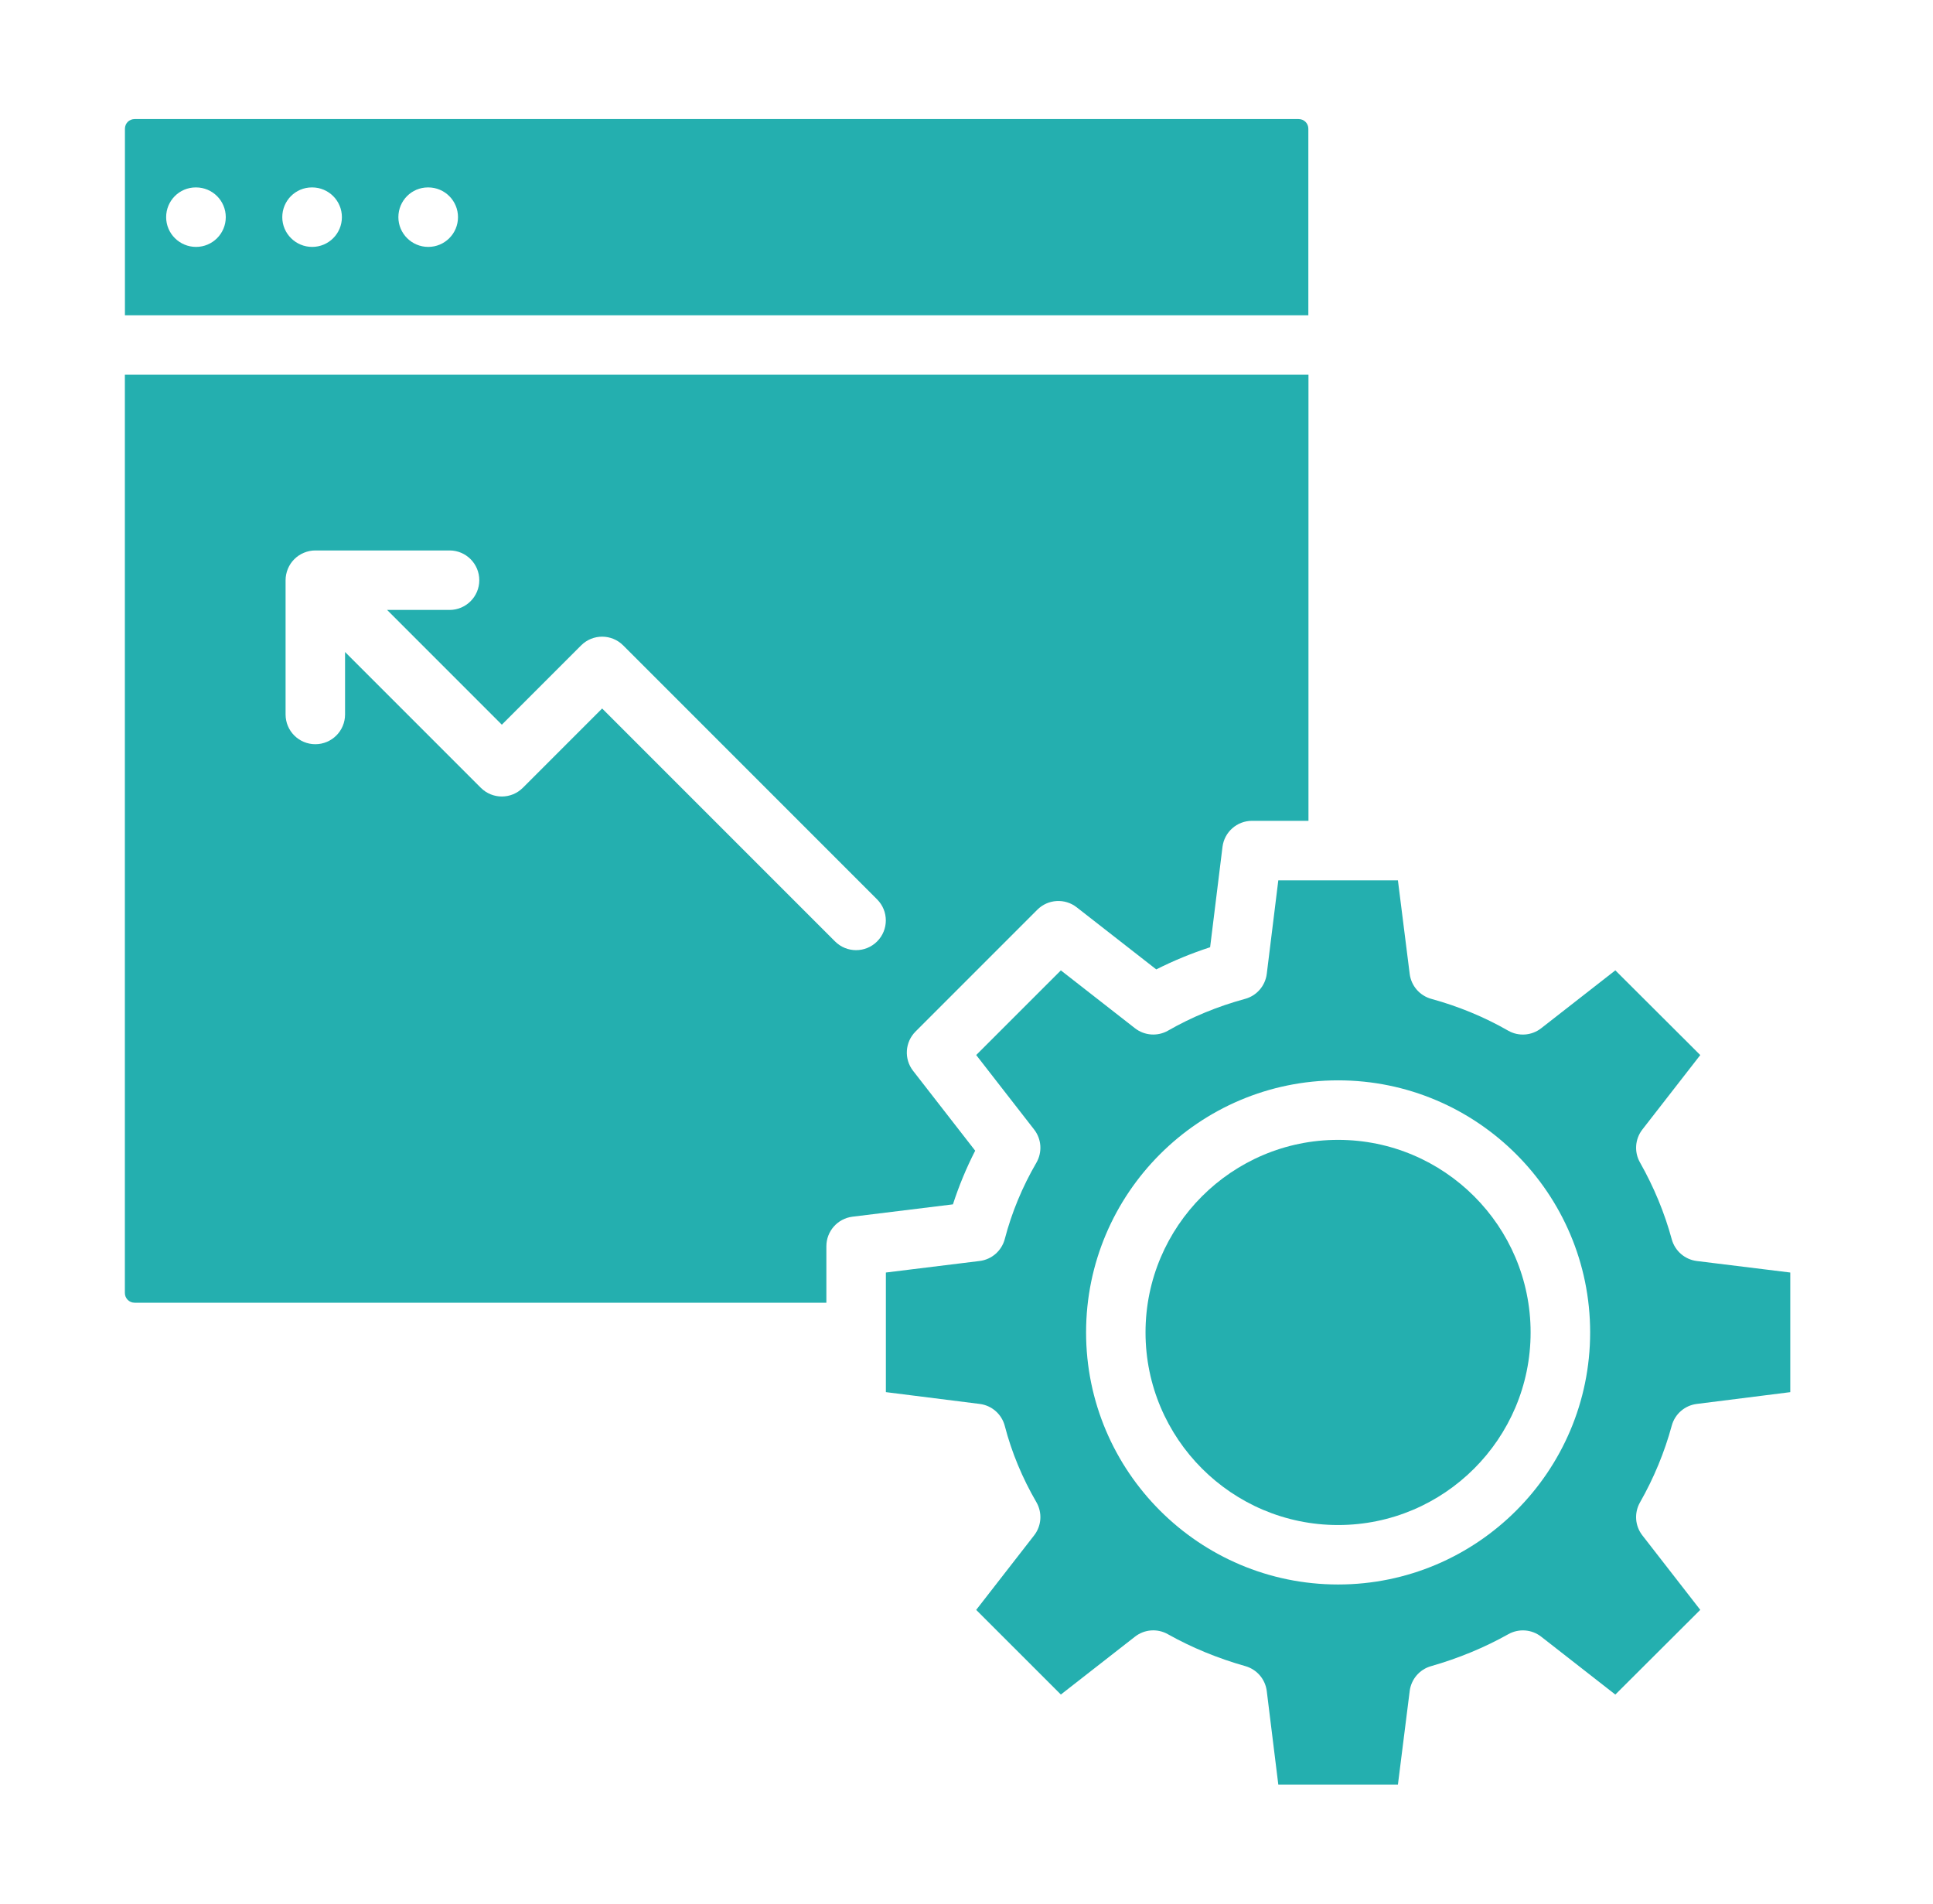 <svg width="65" height="64" viewBox="0 0 65 64" fill="none" xmlns="http://www.w3.org/2000/svg">
<path d="M4.525 43.797H27.788V41.898C27.788 41.393 28.165 40.967 28.666 40.905L32.044 40.49C32.243 39.875 32.493 39.271 32.792 38.686L30.704 36.001C30.394 35.603 30.43 35.037 30.786 34.68L34.882 30.584C35.24 30.226 35.808 30.193 36.204 30.502L38.881 32.591C39.459 32.3 40.065 32.05 40.692 31.846L41.108 28.473C41.17 27.972 41.595 27.596 42.1 27.596H43.999V12.598H4.199V43.47C4.199 43.65 4.345 43.797 4.525 43.797ZM9.603 19.506C9.603 19.376 9.63 19.246 9.68 19.124C9.781 18.879 9.976 18.684 10.221 18.583C10.343 18.532 10.473 18.506 10.603 18.506H15.117C15.67 18.506 16.117 18.954 16.117 19.506C16.117 20.058 15.67 20.506 15.117 20.506H13.017L16.875 24.364L19.541 21.698C19.932 21.307 20.564 21.307 20.955 21.698L29.494 30.237C29.885 30.628 29.885 31.26 29.494 31.651C29.299 31.846 29.043 31.944 28.787 31.944C28.531 31.944 28.275 31.846 28.08 31.651L20.248 23.819L17.582 26.485C17.191 26.876 16.559 26.876 16.168 26.485L11.603 21.92V24.02C11.603 24.572 11.156 25.02 10.603 25.02C10.05 25.02 9.603 24.572 9.603 24.02V19.506Z" fill="#24AFAF"/>
<path d="M44.995 38.322C41.425 38.322 38.52 41.226 38.52 44.796C38.52 48.366 41.423 51.271 44.995 51.271C48.566 51.271 51.469 48.367 51.469 44.796C51.469 41.225 48.566 38.322 44.995 38.322Z" fill="#24AFAF"/>
<path d="M56.215 41.664C55.973 40.772 55.612 39.903 55.147 39.082C54.947 38.73 54.979 38.293 55.227 37.974L57.174 35.471L54.318 32.623L51.824 34.57C51.504 34.82 51.063 34.852 50.712 34.649C49.914 34.192 49.046 33.833 48.131 33.582C47.741 33.475 47.454 33.144 47.403 32.743L47.007 29.597H42.985L42.597 32.74C42.547 33.143 42.259 33.476 41.868 33.582C40.949 33.832 40.078 34.191 39.278 34.649C38.926 34.851 38.486 34.819 38.166 34.57L35.673 32.624L32.826 35.47L34.774 37.974C35.025 38.296 35.054 38.737 34.85 39.09C34.375 39.907 34.018 40.77 33.788 41.653C33.684 42.05 33.35 42.344 32.942 42.394L29.789 42.782V46.803L32.945 47.2C33.351 47.251 33.685 47.544 33.788 47.941C34.017 48.824 34.375 49.686 34.85 50.503C35.054 50.856 35.025 51.297 34.774 51.619L32.826 54.124L35.673 56.97L38.166 55.024C38.483 54.776 38.919 54.742 39.27 54.941C40.074 55.392 40.951 55.753 41.877 56.015C42.264 56.125 42.548 56.455 42.597 56.855L42.985 59.998H47.007L47.403 56.852C47.453 56.455 47.735 56.125 48.121 56.016C49.044 55.752 49.918 55.391 50.72 54.941C51.072 54.744 51.507 54.777 51.824 55.024L54.318 56.971L57.174 54.123L55.227 51.619C54.978 51.3 54.947 50.863 55.147 50.511C55.614 49.69 55.973 48.821 56.215 47.93C56.321 47.539 56.653 47.251 57.055 47.2L60.201 46.804V42.782L57.058 42.395C56.655 42.345 56.322 42.056 56.215 41.664ZM44.996 53.27C40.323 53.27 36.521 49.468 36.521 44.795C36.521 40.122 40.323 36.321 44.996 36.321C49.669 36.321 53.471 40.122 53.471 44.795C53.471 49.468 49.669 53.27 44.996 53.27Z" fill="#24AFAF"/>
<path d="M4.201 4.329V10.599H43.995V4.329C43.995 4.146 43.851 4.003 43.669 4.003H4.527C4.344 4.003 4.201 4.146 4.201 4.329ZM14.391 6.301H14.401C14.954 6.301 15.401 6.749 15.401 7.301C15.401 7.853 14.954 8.301 14.401 8.301C13.848 8.301 13.396 7.853 13.396 7.301C13.396 6.749 13.839 6.301 14.391 6.301ZM10.487 6.301H10.497C11.05 6.301 11.497 6.749 11.497 7.301C11.497 7.853 11.05 8.301 10.497 8.301C9.944 8.301 9.492 7.853 9.492 7.301C9.492 6.749 9.935 6.301 10.487 6.301ZM6.582 6.301H6.592C7.145 6.301 7.592 6.749 7.592 7.301C7.592 7.853 7.145 8.301 6.592 8.301C6.039 8.301 5.587 7.853 5.587 7.301C5.587 6.749 6.03 6.301 6.582 6.301Z" fill="#24AFAF"/>
</svg>
